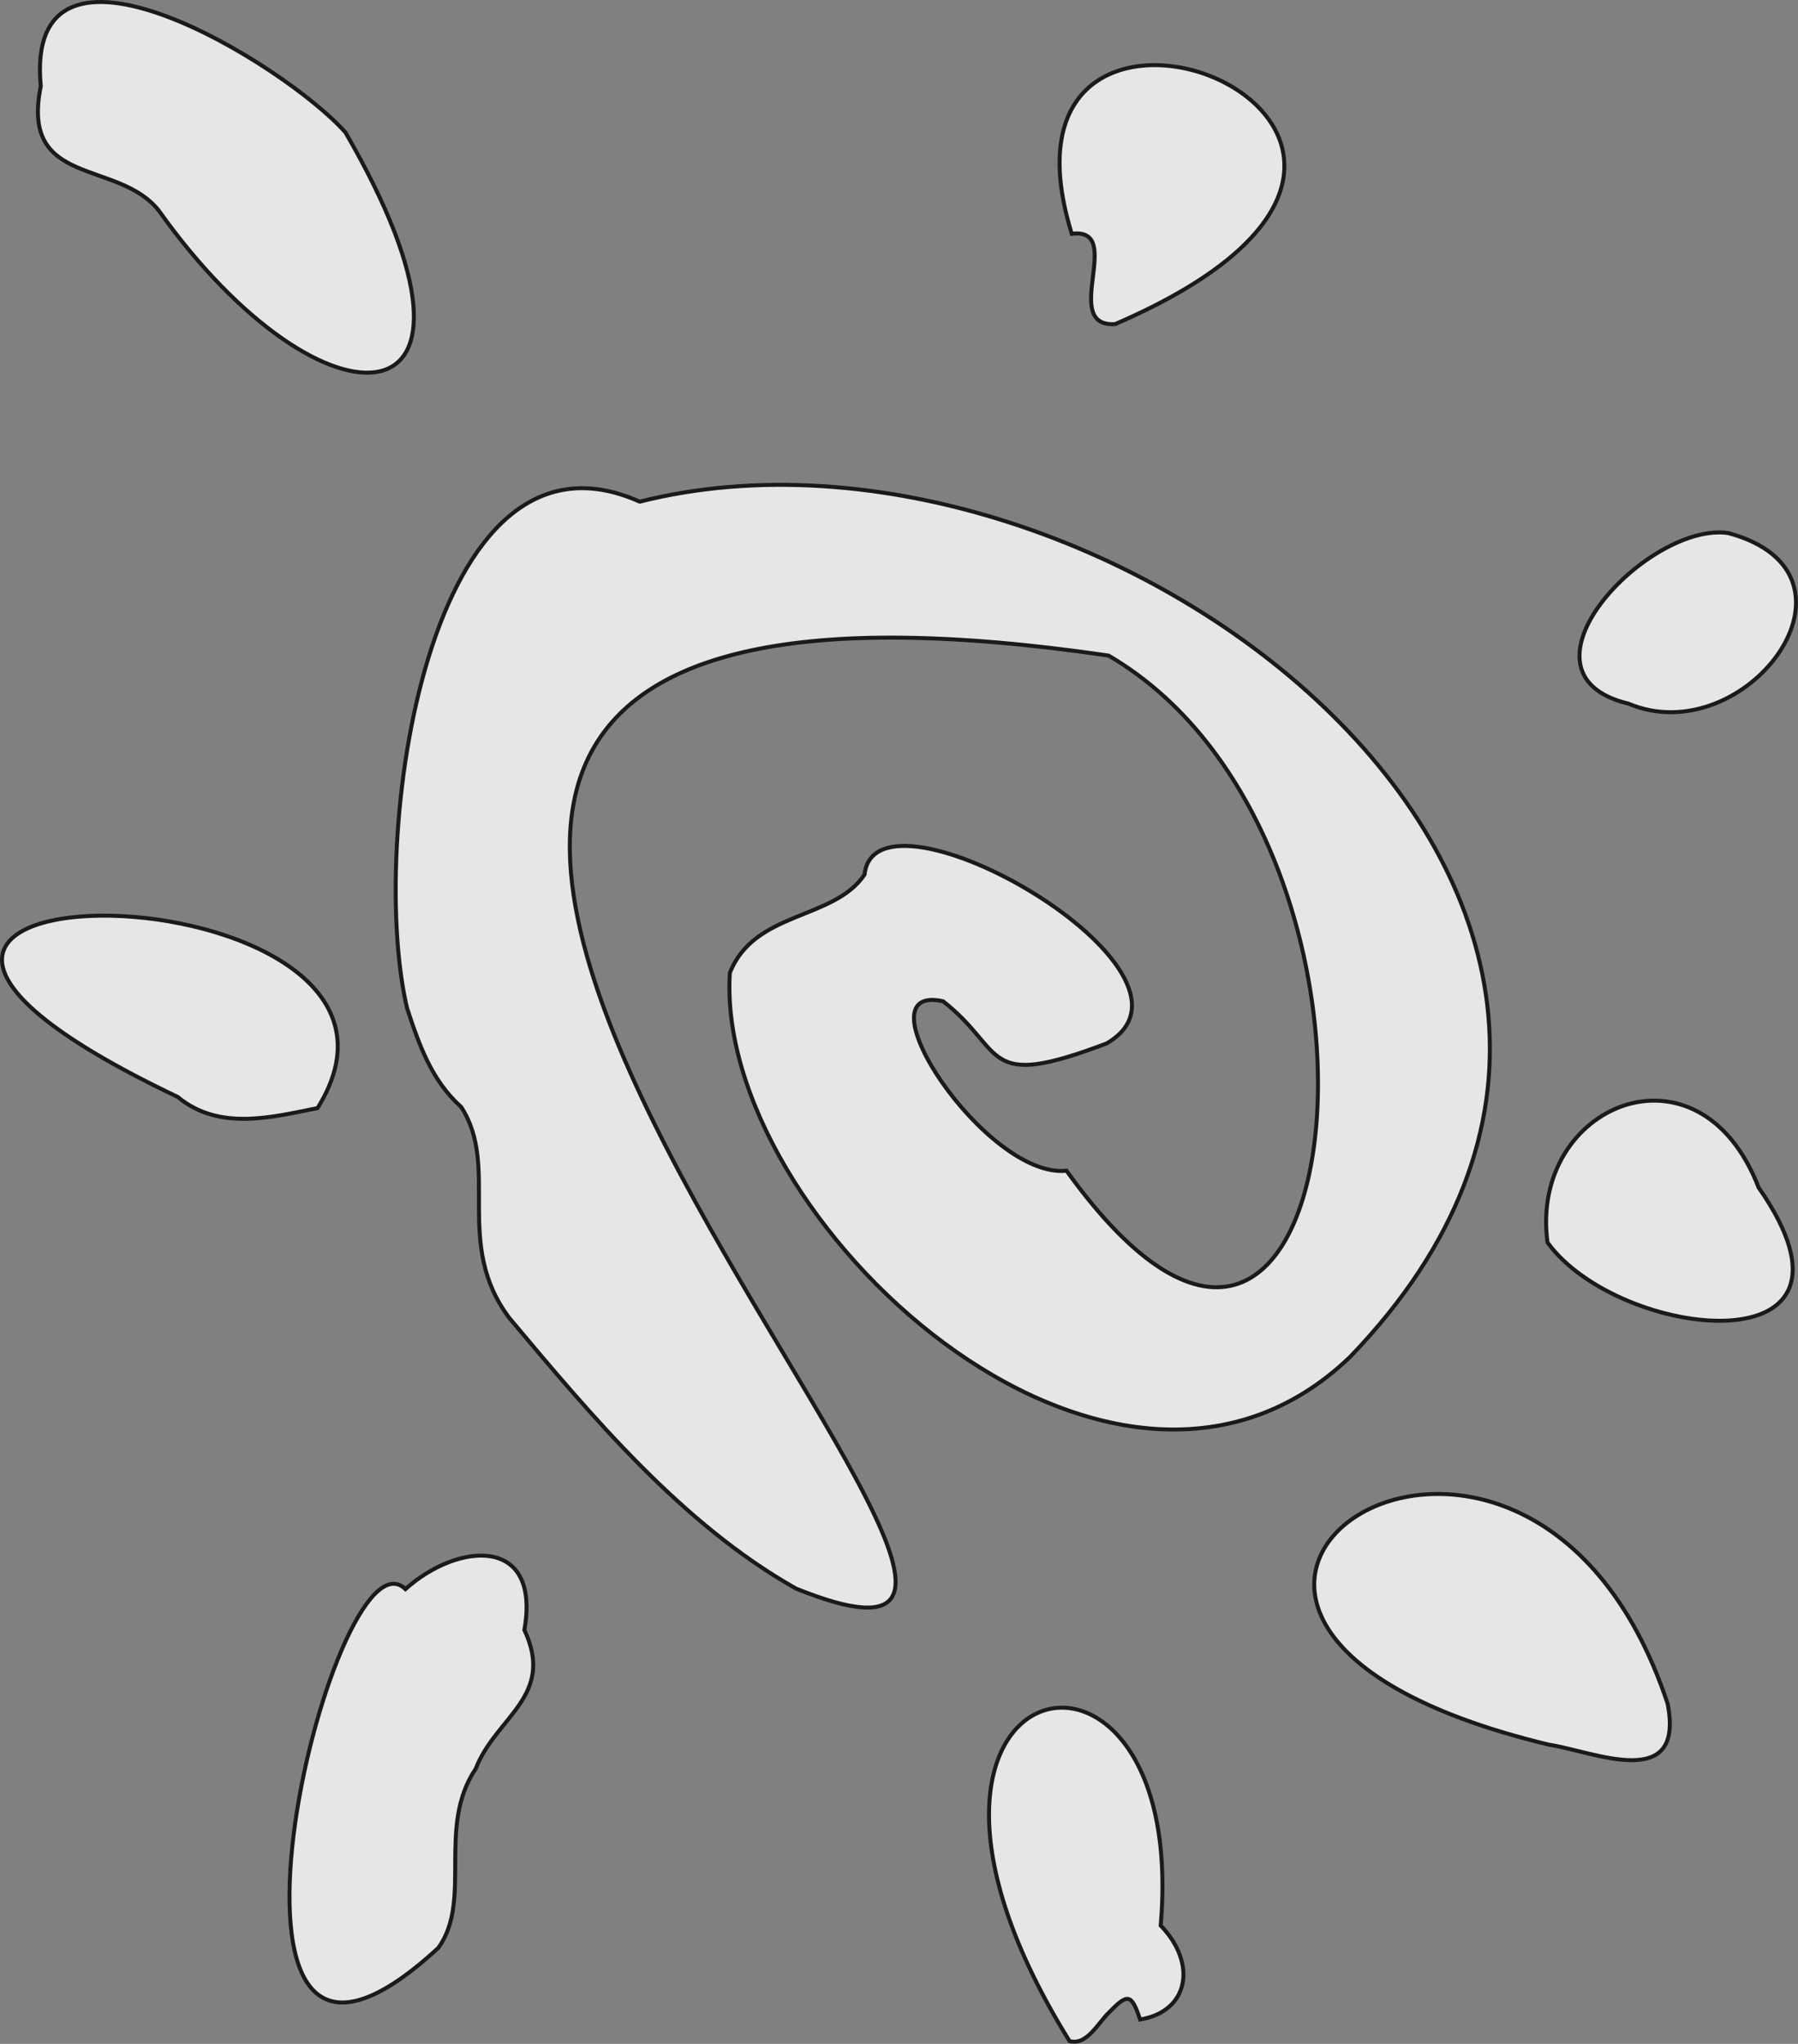 <svg id="Слой_4" data-name="Слой 4" xmlns="http://www.w3.org/2000/svg" viewBox="0 0 451.46 513"><rect x="0" y="0" width="451.46" height="513" fill="#808080" stroke="none"/><defs><style>.cls-1{opacity:0.8;}.cls-2{fill:#fff;stroke:#000;stroke-miterlimit:10;}</style></defs><g class="cls-1"><path class="cls-2" d="M369.26,340.08C478.73,226.57,307.68,95.92,190.9,125.42c-53.54-23.91-68.27,85.38-58.42,127.12,3,9.13,6.13,18.15,13.58,24.8,9.88,15.16-2,34.3,12.12,53,20.66,24.6,43.37,51.76,71.94,67.88C348.46,446.09-9,117.63,308.62,164.05c81.42,47.56,60.74,228.47-10.56,129.3-20.2,2.11-53-47.36-31-42.54,16,12.49,9.42,22.6,41.06,10.59,30.46-17.58-58-68.16-60.76-42.41-7.65,11.52-27.64,9.06-33.83,24.69C209.57,305.24,309.09,397.85,369.26,340.08Z" transform="translate(-30.27 0.5)"/><path class="cls-2" d="M40.51,21.14C35.28,46.71,60,39.35,70.2,52.44,111.44,110.35,161,108.51,117,32.73,101.91,15.68,36.11-24.65,40.51,21.14Z" transform="translate(-30.27 0.5)"/><path class="cls-2" d="M161.94,408.62c4.19-23.72-16.64-22.11-29.87-10.26-18.54-17.92-59.06,152.17,8.26,90.05,8.67-12-.49-30.36,9.41-45C154.74,430.43,169.77,425.3,161.94,408.62Z" transform="translate(-30.27 0.5)"/><path class="cls-2" d="M449,427.15c-35.83-108.08-161.85-21.42-29.81,10.26C430.41,439.11,453.38,449.51,449,427.15Z" transform="translate(-30.27 0.5)"/><path class="cls-2" d="M321.71,482.8c7.42-86.28-81.76-65.85-22.9,29,4.38,1.27,7.28-4.77,10.1-7.35,4.57-4.71,5.49-4.45,7.63,1.94C328.72,504.4,331,492.45,321.71,482.8Z" transform="translate(-30.27 0.5)"/><path class="cls-2" d="M110,277.63c39.2-62.83-165.76-65-35.1-2.8C85.34,283.51,98.8,279.84,110,277.63Z" transform="translate(-30.27 0.5)"/><path class="cls-2" d="M299.38,58.19c13.6-1.78-3.11,23.47,10.87,22.67C422.69,32.33,273.58-25.33,299.38,58.19Z" transform="translate(-30.27 0.5)"/><path class="cls-2" d="M471.84,297.57c-15-38.82-57.71-20.58-53,13.8C436.78,336.05,503.93,343.53,471.84,297.57Z" transform="translate(-30.27 0.5)"/><path class="cls-2" d="M439.14,176.11c29.5,12.44,63.17-32.54,25.08-42.81C444.24,130.35,407.71,168.53,439.14,176.11Z" transform="translate(-30.27 0.5)"/></g></svg>